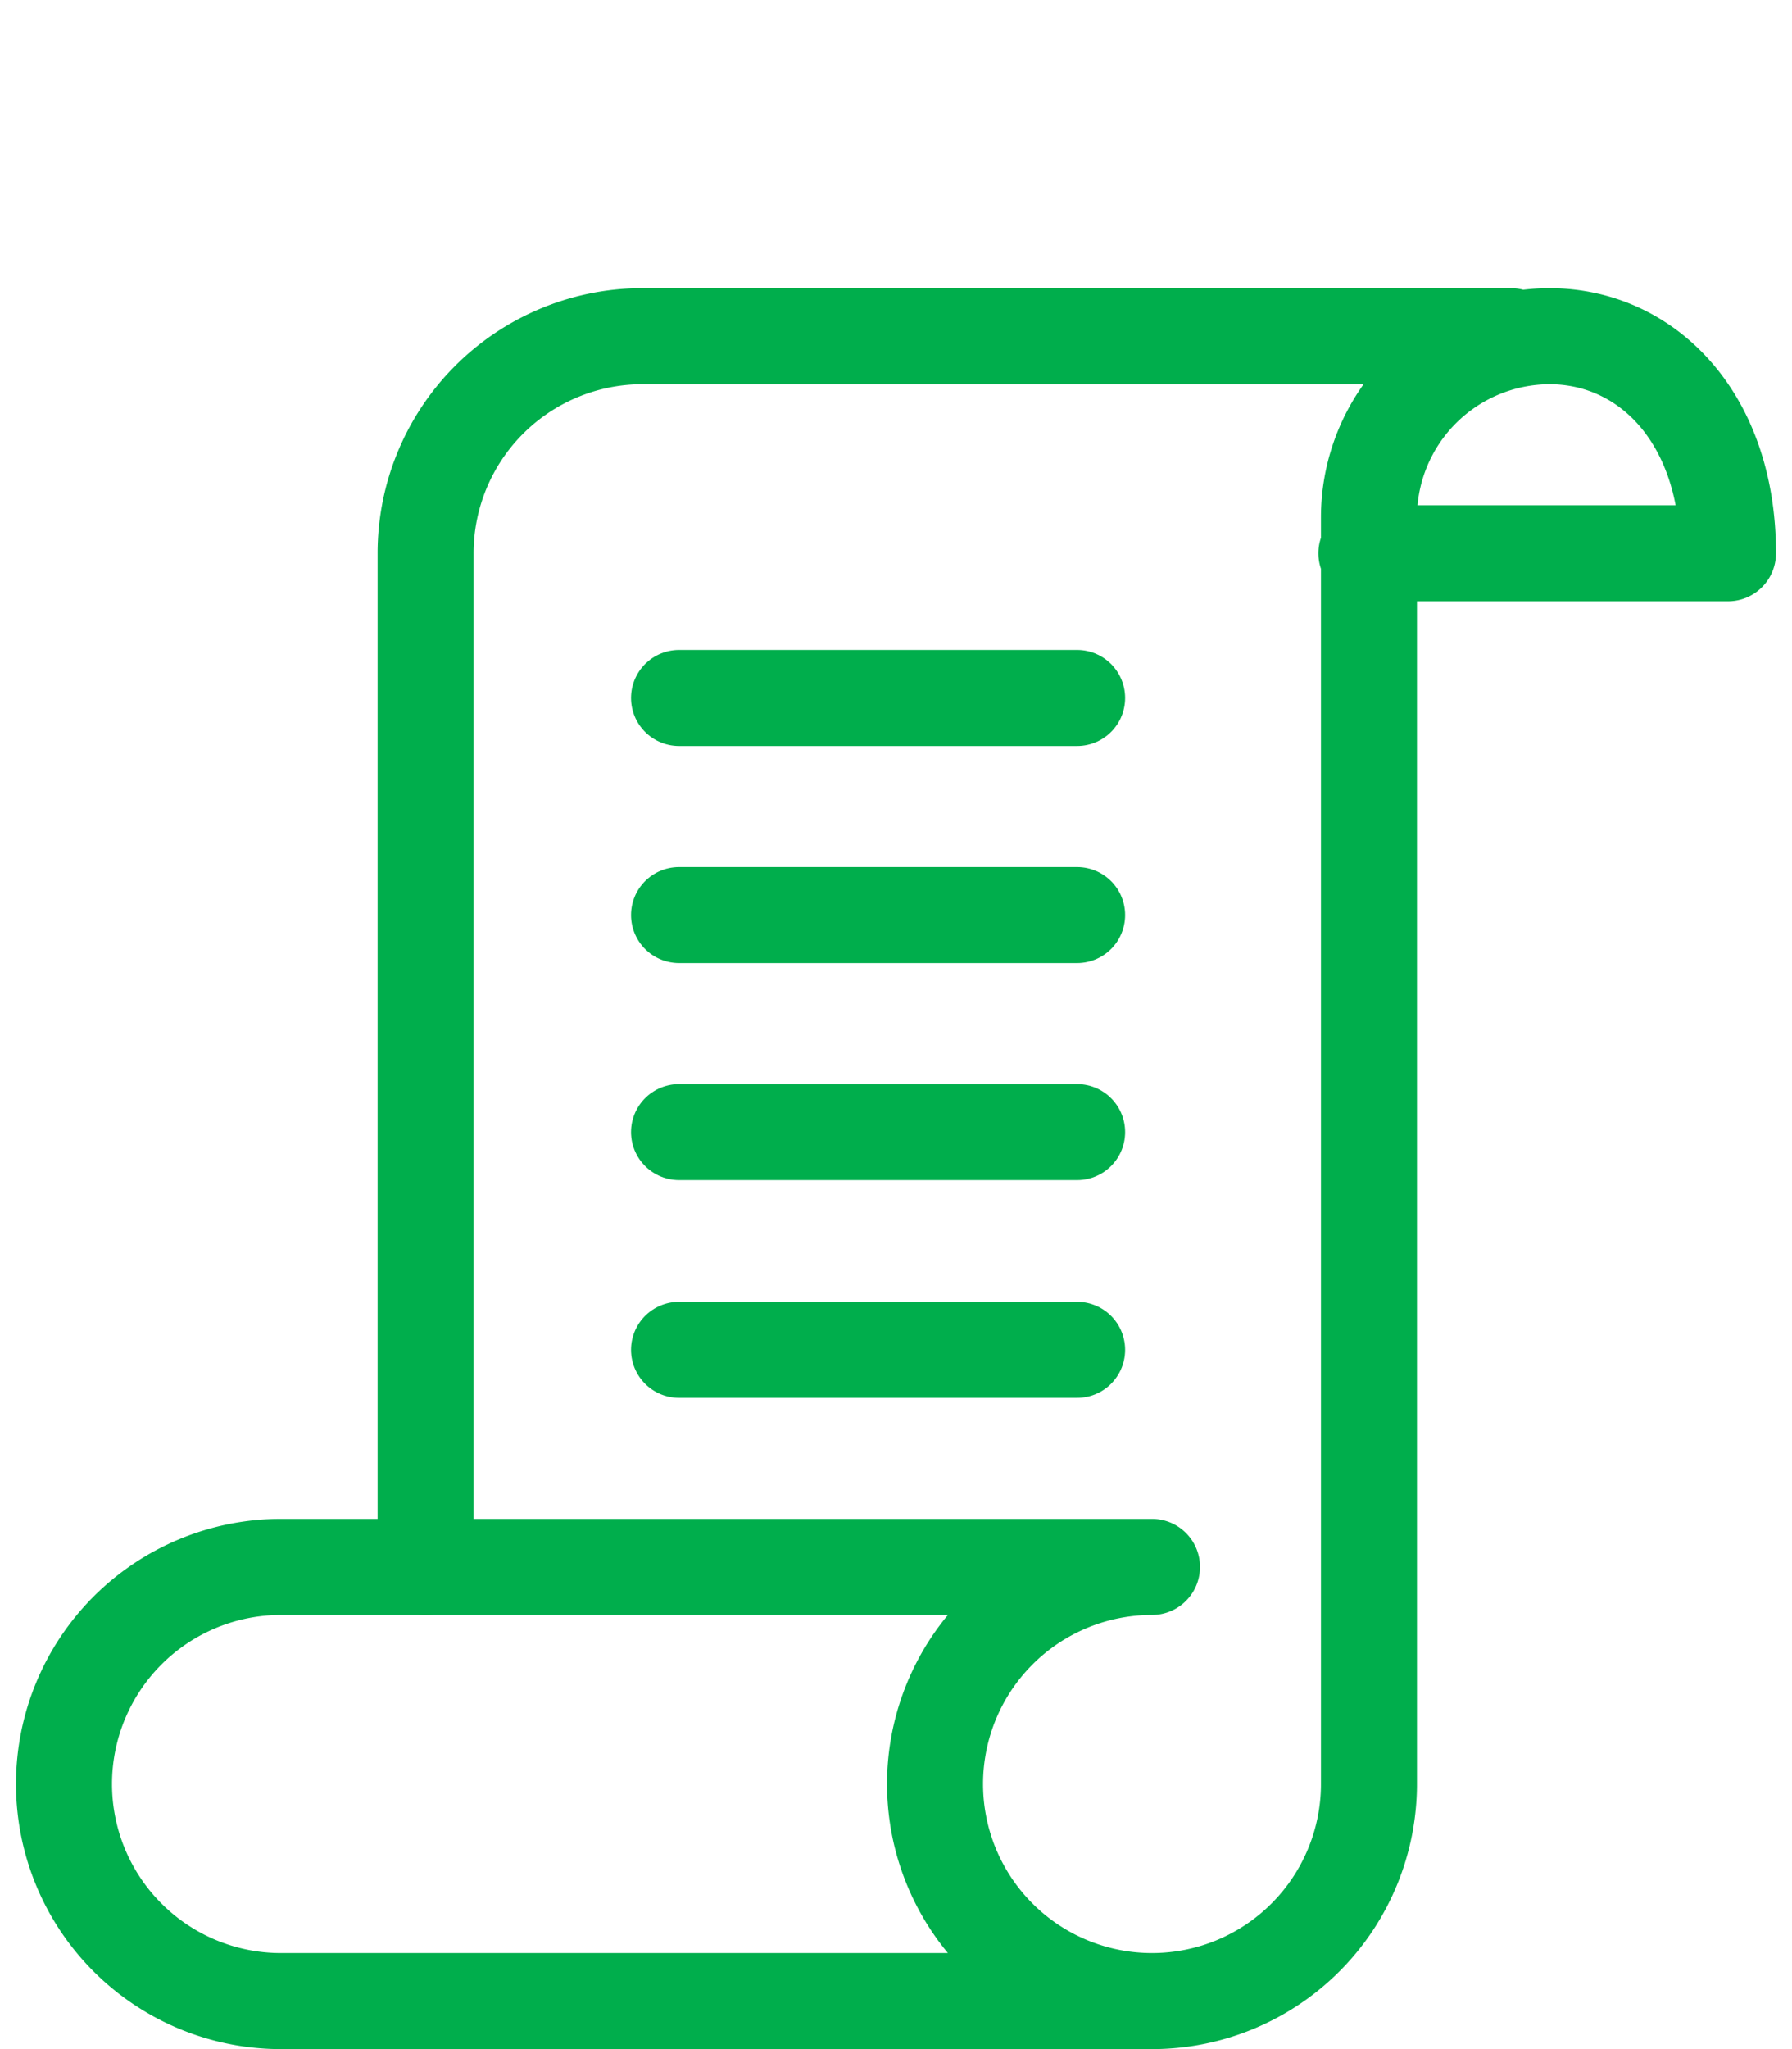 <svg xmlns="http://www.w3.org/2000/svg" width="28" height="32" viewBox="0 0 28 32"><title>Category</title><path d="M6.65,24.47V8.64A3.39,3.39,0,0,1,10,5.25H23.61" style="fill:none;stroke:#00ae4c;stroke-linecap:round;stroke-linejoin:round;stroke-width:1.5px"/><line x1="10.61" y1="10.9" x2="16.83" y2="10.9" style="fill:none;stroke:#00ae4c;stroke-linecap:round;stroke-linejoin:round;stroke-width:1.5px"/><line x1="10.61" y1="14.29" x2="16.83" y2="14.29" style="fill:none;stroke:#00ae4c;stroke-linecap:round;stroke-linejoin:round;stroke-width:1.5px"/><line x1="10.61" y1="17.68" x2="16.83" y2="17.68" style="fill:none;stroke:#00ae4c;stroke-linecap:round;stroke-linejoin:round;stroke-width:1.5px"/><line x1="10.61" y1="21.08" x2="16.83" y2="21.08" style="fill:none;stroke:#00ae4c;stroke-linecap:round;stroke-linejoin:round;stroke-width:1.5px"/><path d="M18,31.25H4.39a3.39,3.39,0,0,1,0-6.78H18a3.39,3.39,0,1,0,3.39,3.39V8.08a2.83,2.83,0,0,1,2.82-2.83C25.73,5.25,27,6.52,27,8.64H21.35" style="fill:none;stroke:#00ae4c;stroke-linecap:round;stroke-linejoin:round;stroke-width:1.5px"/></svg>